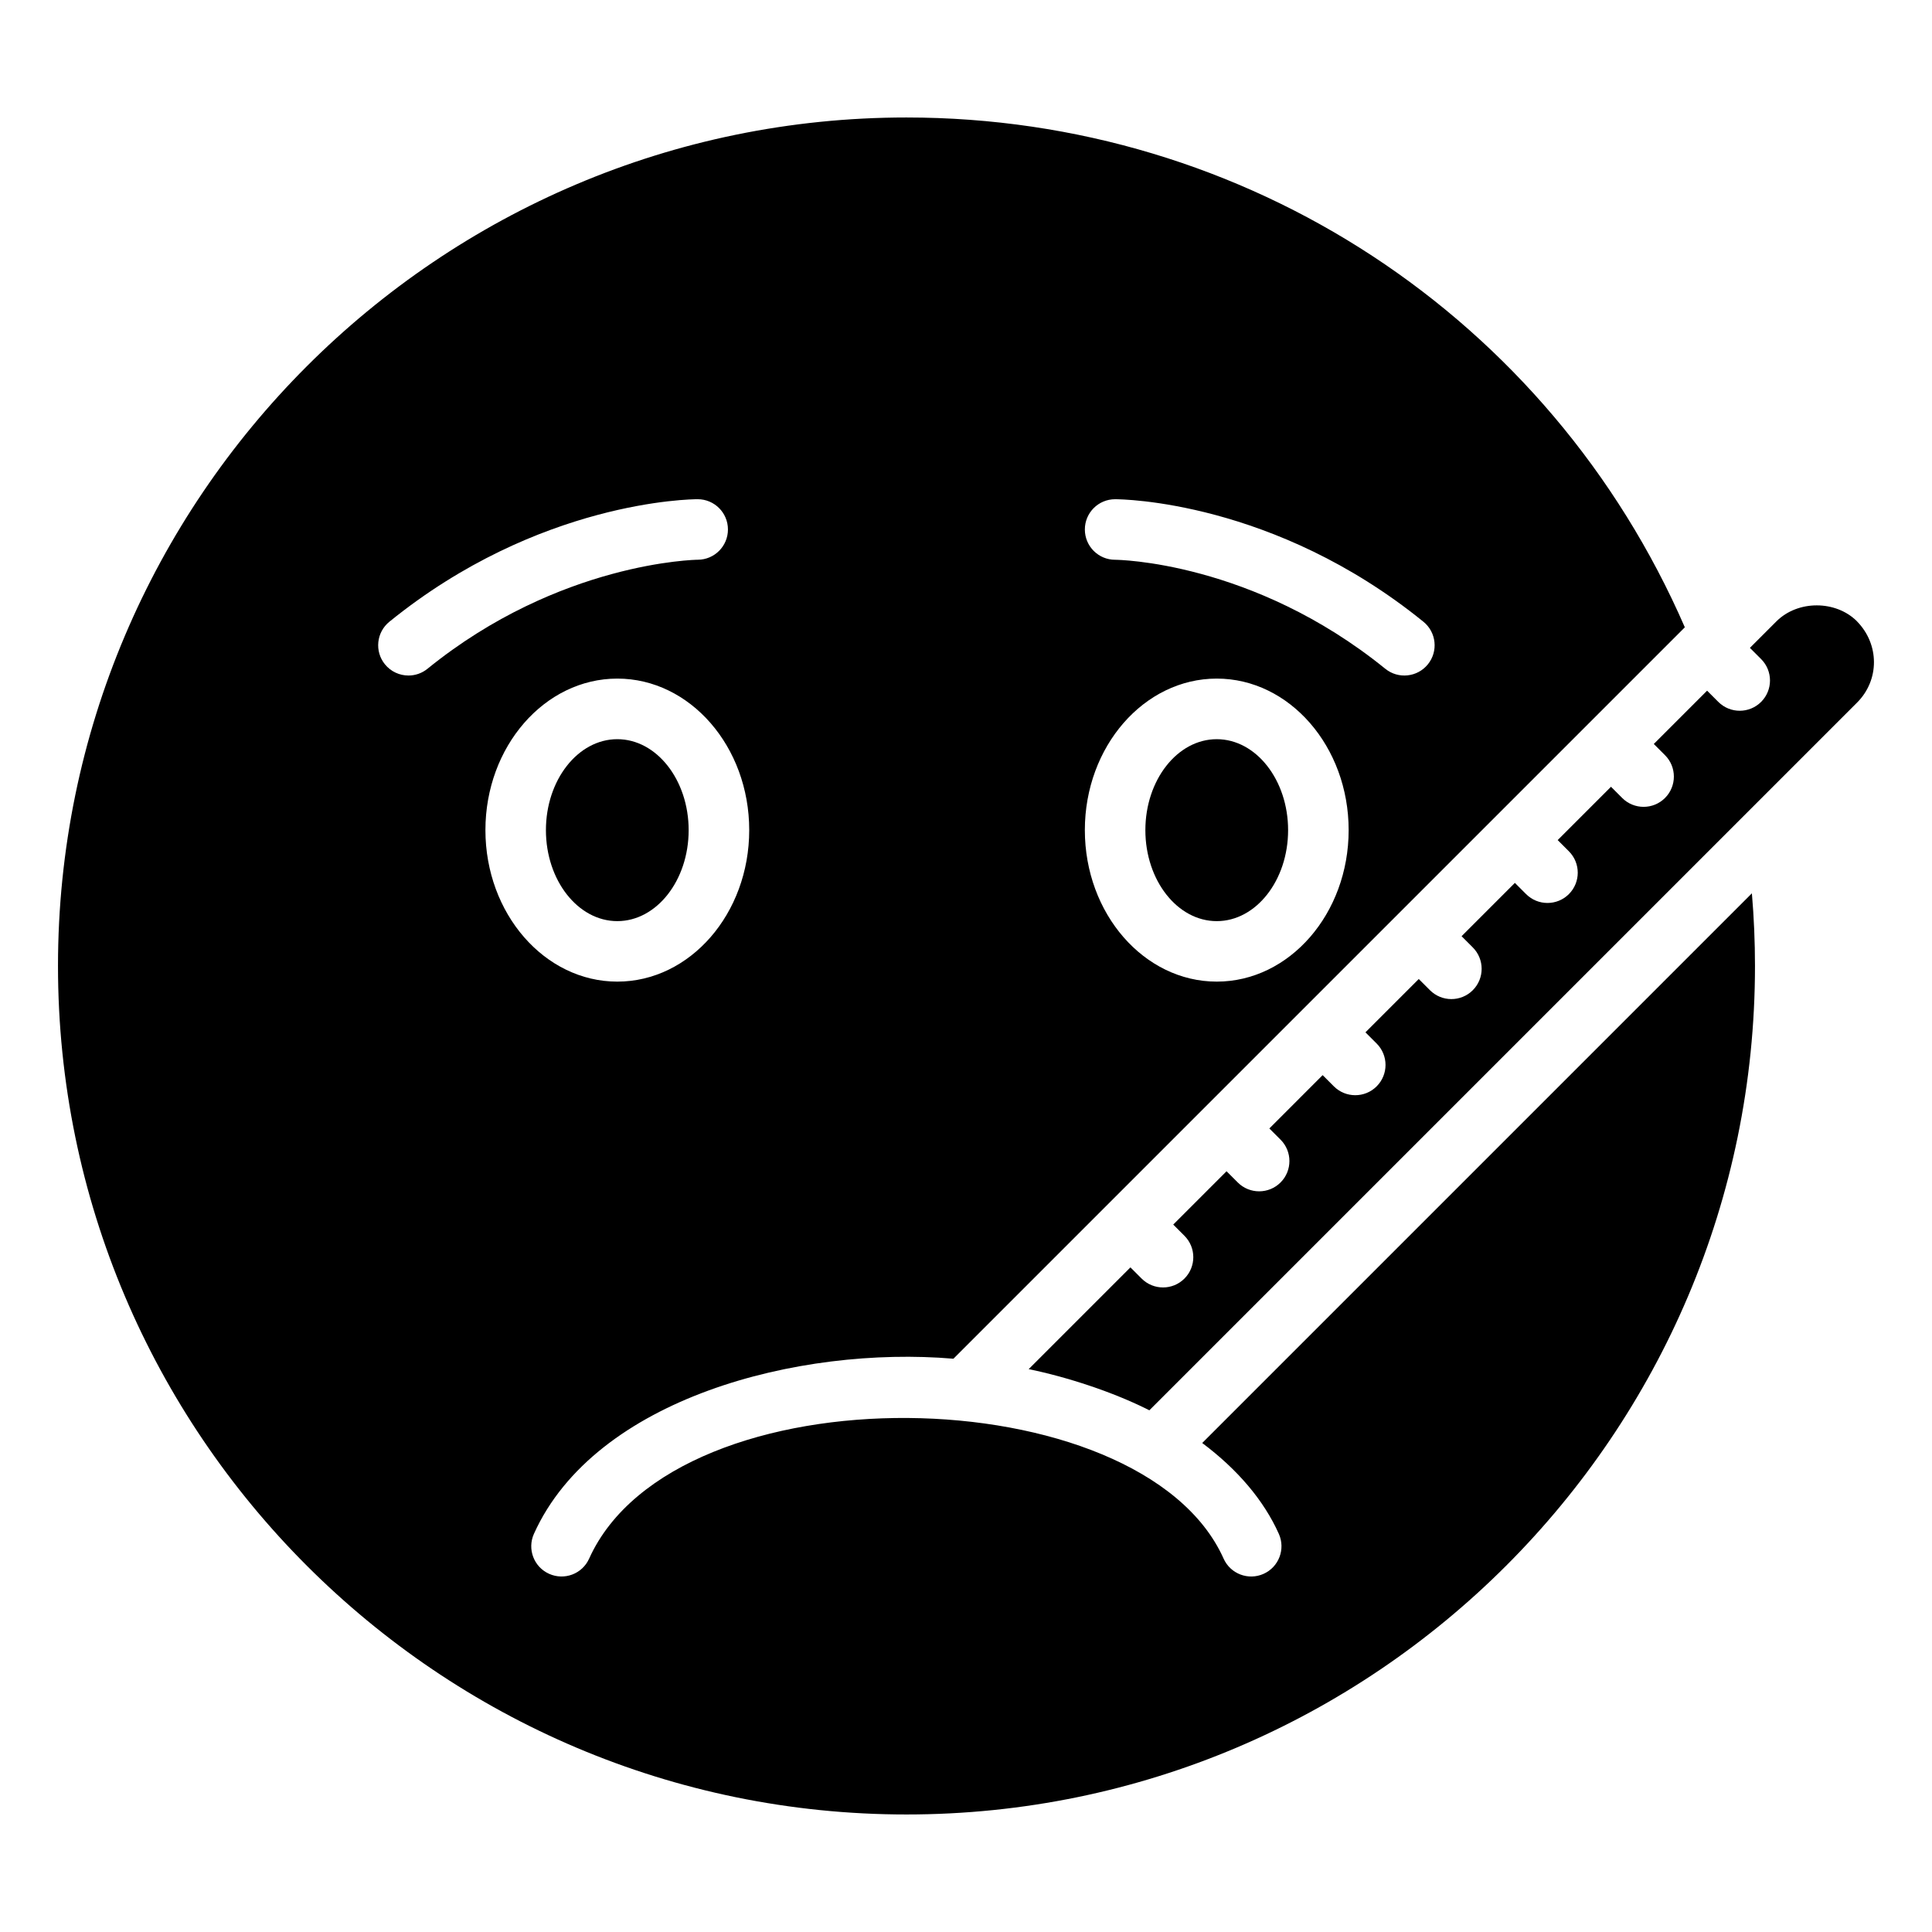 <?xml version="1.0" encoding="UTF-8"?>
<!-- Uploaded to: ICON Repo, www.svgrepo.com, Generator: ICON Repo Mixer Tools -->
<svg fill="#000000" width="800px" height="800px" version="1.1" viewBox="144 144 512 512" xmlns="http://www.w3.org/2000/svg">
 <g>
  <path d="m326.5 364c0-13.293-8.484-24.109-18.91-24.109-10.43 0-18.914 10.816-18.914 24.109 0 13.293 8.484 24.109 18.914 24.109 10.43 0 18.91-10.816 18.91-24.109z"/>
  <path d="m466.45 388.11c10.426 0 18.91-10.816 18.91-24.109 0-13.293-8.484-24.109-18.91-24.109-10.43 0-18.914 10.816-18.914 24.109 0 13.293 8.484 24.109 18.914 24.109z"/>
  <path d="m636.11 308.64c-5.594-5.594-15.68-5.648-21.363 0.047l-7.004 7.004 2.973 2.973c3.133 3.133 3.133 8.211 0 11.344-3.133 3.133-8.211 3.133-11.344 0l-2.973-2.973-14.125 14.125 2.969 2.969c3.133 3.133 3.133 8.211 0 11.344-3.133 3.133-8.211 3.133-11.344 0l-2.969-2.969-14.129 14.129 2.969 2.969c3.133 3.133 3.133 8.211 0 11.344-3.133 3.133-8.211 3.133-11.344 0l-2.969-2.969-14.125 14.129 2.969 2.969c3.133 3.133 3.133 8.211 0 11.344-3.133 3.133-8.211 3.133-11.344 0l-2.969-2.969-14.129 14.129 2.969 2.969c3.133 3.133 3.133 8.211 0 11.344-3.133 3.133-8.211 3.133-11.344 0l-2.969-2.969-14.125 14.129 2.969 2.969c3.133 3.133 3.133 8.211 0 11.344s-8.211 3.133-11.344 0l-2.969-2.969-14.129 14.129 2.969 2.969c3.133 3.133 3.133 8.211 0 11.344-3.133 3.133-8.211 3.133-11.344 0l-2.969-2.969-26.965 26.965c10.031 2.062 22.27 5.996 31.984 10.91l187.55-187.55c5.981-5.984 5.961-15.441-0.039-21.547z"/>
  <path d="m462.6 526.41c9.32 6.977 16.305 15.148 20.305 24.078 1.809 4.043 0 8.789-4.043 10.598-4.035 1.809-8.789 0.012-10.598-4.043-21.758-48.578-145.24-50.793-168.14 0.016-1.812 4.043-6.559 5.836-10.605 4.019-4.043-1.816-5.84-6.566-4.019-10.605 16.195-35.945 70.164-49.871 111.17-46.398l193.83-193.83c-35.805-82.254-116.19-135.11-206.27-135.11-123.98 0-224.86 100.87-224.86 224.86 0 123.99 100.87 224.86 224.86 224.86 123.99 0 224.86-100.87 224.86-224.86 0-6.41-0.273-12.848-0.82-19.258zm-23.082-250.11c1.699 0 42.121 0.367 81.703 32.469 3.441 2.793 3.969 7.844 1.18 11.285-2.797 3.445-7.848 3.965-11.285 1.18-35.211-28.559-71.238-28.887-71.598-28.887-4.43 0-8.02-3.59-8.02-8.02-0.004-4.438 3.59-8.027 8.02-8.027zm26.934 47.535c19.273 0 34.953 18.012 34.953 40.152s-15.68 40.152-34.953 40.152c-19.273 0-34.957-18.012-34.957-40.152s15.684-40.152 34.957-40.152zm-214.21-0.816c-2.336 0-4.648-1.016-6.234-2.969-2.789-3.441-2.262-8.492 1.18-11.285 39.586-32.102 80.004-32.469 81.703-32.469 4.43 0 8.02 3.59 8.02 8.02 0 4.422-3.578 8.008-7.996 8.02-0.363 0.004-36.652 0.527-71.621 28.887-1.484 1.211-3.277 1.797-5.051 1.797zm20.398 40.969c0-22.141 15.684-40.152 34.957-40.152 19.273 0 34.953 18.012 34.953 40.152s-15.68 40.152-34.953 40.152c-19.273 0-34.957-18.012-34.957-40.152z"/>
 </g>
</svg>